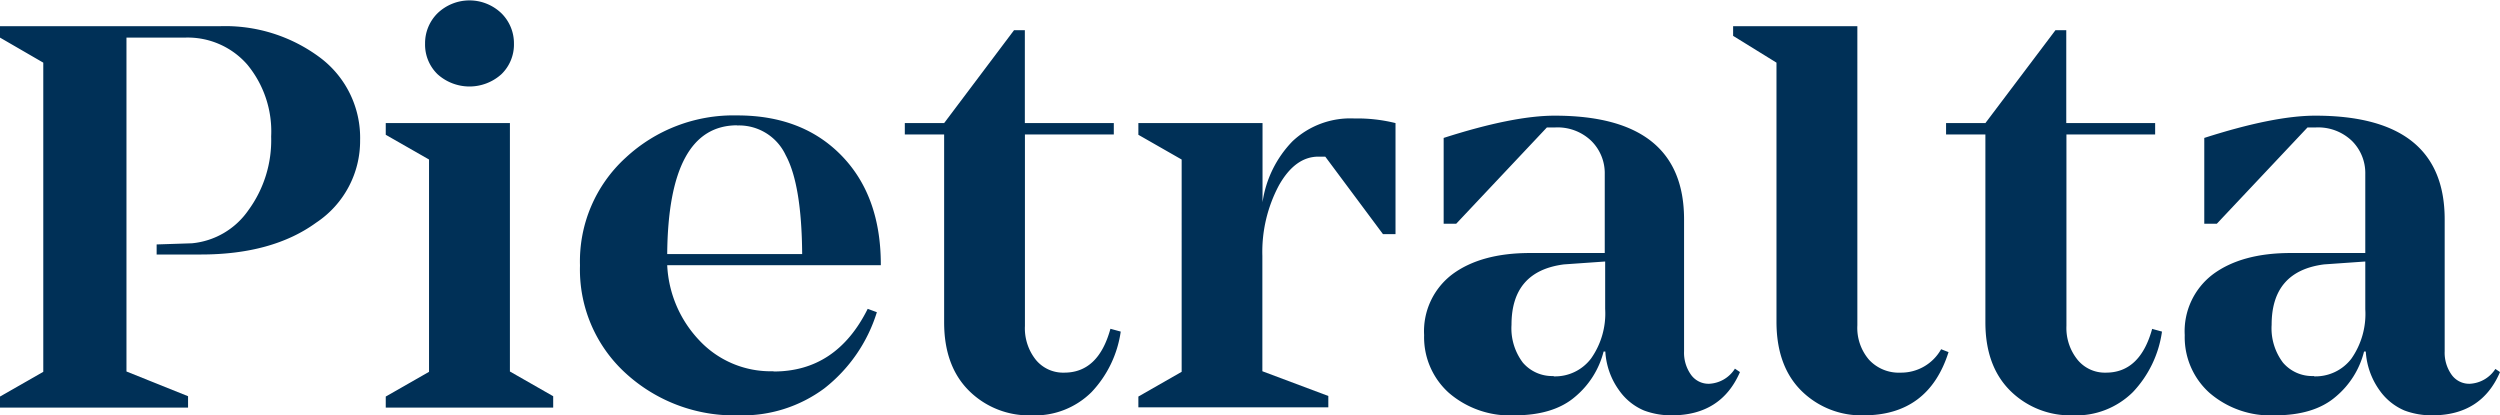 <svg xmlns="http://www.w3.org/2000/svg" viewBox="0 0 303.24 50.38"><defs><style>.cls-1{fill:#003057;}</style></defs><g id="Capa_2" data-name="Capa 2"><g id="Capa_1-2" data-name="Capa 1"><path class="cls-1" d="M26.61,3.18A19.2,19.2,0,0,1,38.84,7a12.14,12.14,0,0,1,4.84,10,11.89,11.89,0,0,1-5.32,10q-5.32,3.87-14,3.87H19V29.65l4.28-.14a9.39,9.39,0,0,0,6.84-4,14.37,14.37,0,0,0,2.77-8.95A12.72,12.72,0,0,0,30,7.84a9.59,9.59,0,0,0-7.53-3.28H15.34v40.5l7.47,3v1.38H0V48.1l5.25-3V7.6L0,4.56V3.18Z"></path><path class="cls-1" d="M61.85,45.06l5.25,3v1.38H46.79V48.1l5.25-3V19.35l-5.25-3V14.93H61.85ZM60.82,9a5.78,5.78,0,0,1-7.75,0,5,5,0,0,1-1.51-3.7,5.1,5.1,0,0,1,1.51-3.69,5.59,5.59,0,0,1,7.75,0,5.11,5.11,0,0,1,1.52,3.69A5,5,0,0,1,60.82,9"></path><path class="cls-1" d="M93.85,45.06q7.61,0,11.4-7.6l1.11.41A18.78,18.78,0,0,1,100,47.1a16.66,16.66,0,0,1-10.4,3.28,19.49,19.49,0,0,1-13.71-5.11A17,17,0,0,1,70.35,32.2a17,17,0,0,1,5.53-13.06A19.2,19.2,0,0,1,89.43,14q7.93,0,12.68,4.91t4.73,13.26H80.93a14.19,14.19,0,0,0,3.87,9.09,11.84,11.84,0,0,0,9,3.77M89.43,15.2q-8.37,0-8.5,15.62H97.3q-.06-8.43-2-12a6.24,6.24,0,0,0-5.9-3.6"></path><path class="cls-1" d="M134.69,39.88l1.25.34a13.43,13.43,0,0,1-3.53,7.33,9.75,9.75,0,0,1-7.32,2.83,10.31,10.31,0,0,1-7.57-3c-2-2-3-4.75-3-8.29V16.31h-4.77V14.93h4.77L123,3.66h1.31V14.93h10.79v1.38H124.32V39.53a6.13,6.13,0,0,0,1.32,4.11,4.28,4.28,0,0,0,3.45,1.56c2.77,0,4.63-1.78,5.6-5.32"></path><path class="cls-1" d="M164.27,14.37a19.22,19.22,0,0,1,5,.56V28.4h-1.52l-7-9.4h-.83q-2.83,0-4.8,3.5a17.14,17.14,0,0,0-2,8.53v14l8,3v1.38H138.08V48.1l5.25-3V19.35l-5.25-3V14.93h15.06v9.6a13.35,13.35,0,0,1,3.63-7.39,10.23,10.23,0,0,1,7.5-2.77"></path><path class="cls-1" d="M210.43,44.71l.62.42q-2.28,5.25-8.29,5.25a9.44,9.44,0,0,1-3.35-.59,7,7,0,0,1-3-2.42,8.87,8.87,0,0,1-1.69-4.73h-.21a10.51,10.51,0,0,1-3.46,5.49q-2.62,2.25-7.39,2.25a11.33,11.33,0,0,1-7.92-2.73,9.06,9.06,0,0,1-3-7,8.65,8.65,0,0,1,3.45-7.4c2.31-1.7,5.44-2.56,9.4-2.56h9.06v-9.6a5.5,5.5,0,0,0-1.63-4,5.89,5.89,0,0,0-4.39-1.63h-1l-11,11.68h-1.52V16.73q8.43-2.7,13.47-2.7,15.69,0,15.69,12.58v16a4.59,4.59,0,0,0,.83,2.83,2.62,2.62,0,0,0,2.21,1.11,3.92,3.92,0,0,0,3.11-1.8m-22,.9A5.47,5.47,0,0,0,193,43.47a9.47,9.47,0,0,0,1.7-6V31.72l-5,.35q-6.36.82-6.36,7.32a6.9,6.9,0,0,0,1.38,4.6,4.68,4.68,0,0,0,3.74,1.62"></path><path class="cls-1" d="M235.45,42.36l.9.35q-2.43,7.66-10.3,7.67a10.34,10.34,0,0,1-7.57-3q-3-3-3-8.36V7.6l-5.26-3.25V3.18h15.07V39.46a5.93,5.93,0,0,0,1.42,4.18,4.91,4.91,0,0,0,3.83,1.56,5.56,5.56,0,0,0,4.91-2.84"></path><path class="cls-1" d="M261,39.88l1.24.34a13.35,13.35,0,0,1-3.52,7.33,9.79,9.79,0,0,1-7.33,2.83,10.34,10.34,0,0,1-7.57-3c-2-2-3-4.75-3-8.29V16.31h-4.77V14.93h4.77l8.5-11.27h1.31V14.93h10.78v1.38H250.65V39.53A6.13,6.13,0,0,0,252,43.64a4.28,4.28,0,0,0,3.45,1.56c2.76,0,4.63-1.78,5.6-5.32"></path><path class="cls-1" d="M302.62,44.71l.62.42Q301,50.38,295,50.38a9.4,9.4,0,0,1-3.35-.59,7.09,7.09,0,0,1-3-2.42,9,9,0,0,1-1.69-4.73h-.21a10.43,10.43,0,0,1-3.45,5.49q-2.62,2.25-7.4,2.25A11.32,11.32,0,0,1,268,47.65a9.06,9.06,0,0,1-3-7,8.65,8.65,0,0,1,3.45-7.4c2.31-1.7,5.44-2.56,9.4-2.56h9.05v-9.6a5.49,5.49,0,0,0-1.62-4,5.91,5.91,0,0,0-4.39-1.63h-1l-11,11.68h-1.52V16.73q8.43-2.7,13.47-2.7,15.69,0,15.69,12.58v16a4.59,4.59,0,0,0,.83,2.83,2.62,2.62,0,0,0,2.21,1.11,3.92,3.92,0,0,0,3.11-1.8m-22,.9a5.48,5.48,0,0,0,4.53-2.14,9.47,9.47,0,0,0,1.69-6V31.72l-5,.35q-6.36.82-6.36,7.32a6.9,6.9,0,0,0,1.38,4.6,4.66,4.66,0,0,0,3.73,1.62"></path></g></g></svg>